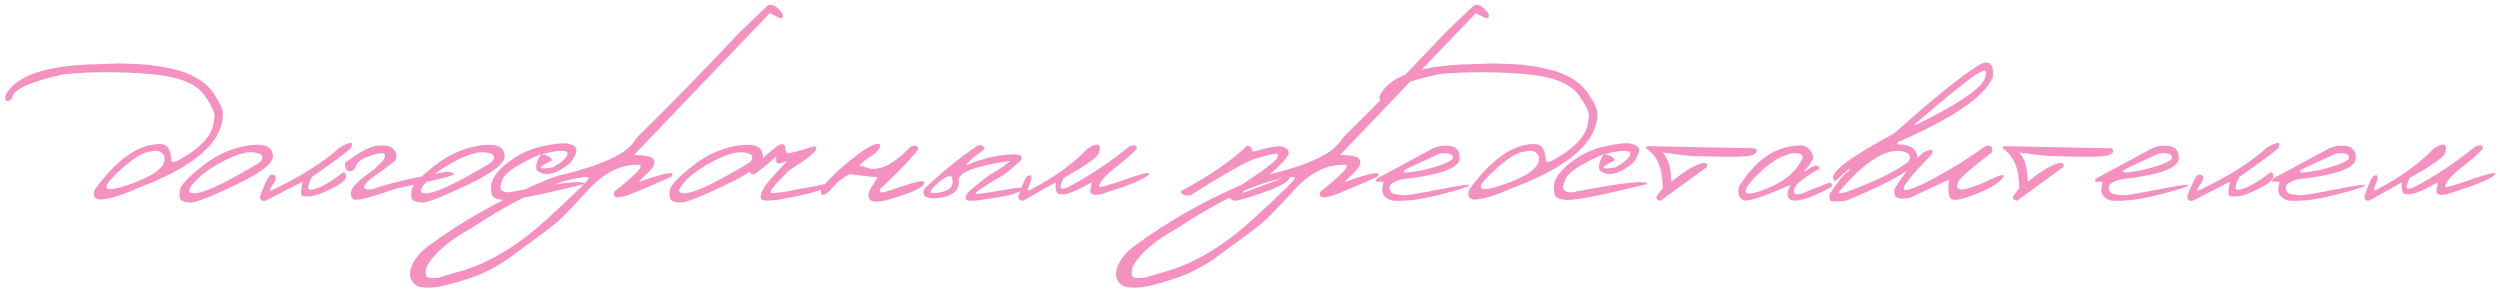<?xml version="1.0" encoding="UTF-8"?> <svg xmlns="http://www.w3.org/2000/svg" width="426" height="50" viewBox="0 0 426 50" fill="none"><path d="M23.088 10.904L24.758 10.997L26.168 11.164L27.597 11.368C28.413 11.517 29.452 11.752 30.714 12.073C33.398 12.951 35.285 14.213 36.373 15.858C37.474 17.491 38.012 18.666 37.987 19.384C37.987 24.196 33.163 28.414 23.515 32.038C20.558 33.349 18.369 34.005 16.946 34.005C16.056 33.918 15.796 33.343 16.167 32.279C19.94 27.121 23.638 24.542 27.263 24.542C28.549 24.542 29.192 25.544 29.192 27.548H29.953C34.295 25.284 36.466 22.847 36.466 20.237C36.837 19.631 36.293 18.295 34.833 16.23C33.386 14.151 30.151 12.933 25.129 12.574C20.119 12.203 15.419 12.222 11.027 12.63C5.04 13.904 2.047 15.296 2.047 16.805C1.255 17.522 0.866 17.374 0.878 16.359C2.548 12.921 7.78 11.115 16.575 10.941L20.286 10.812L23.088 10.904ZM19.711 29.719C17.039 32.304 17.756 32.898 21.863 31.5C25.982 30.09 28.042 28.63 28.042 27.121V26.694C27.621 25.779 26.855 25.488 25.741 25.822C24.405 25.822 22.395 27.121 19.711 29.719ZM42.144 24.82C44.89 24.387 46.331 24.895 46.467 26.342C46.838 27.591 44.828 29.267 40.437 31.37C36.045 33.473 33.41 34.518 32.532 34.506C31.654 34.493 31.085 34.339 30.825 34.042C30.578 33.733 30.522 33.176 30.658 32.372C30.794 31.568 32.056 30.22 34.443 28.327C36.831 26.422 39.398 25.253 42.144 24.82ZM32.866 31.333C31.79 32.632 32.093 33.139 33.775 32.855C35.47 32.57 38.915 30.875 44.11 27.77L44.5 27.418C45.007 26.626 44.605 26.144 43.294 25.971C41.983 25.797 40.183 26.323 37.895 27.548C35.618 28.76 33.942 30.022 32.866 31.333ZM57.878 25.136C59.746 24.06 60.377 24.103 59.77 25.266C59.041 25.958 56.833 27.591 53.147 30.164C52.726 30.968 52.516 31.587 52.516 32.02C52.516 32.44 53.072 32.44 54.185 32.02C55.311 31.587 56.752 30.696 58.509 29.348C58.88 29.397 59.022 29.682 58.935 30.201C58.861 30.708 58.063 31.352 56.542 32.131C55.033 32.898 53.808 33.337 52.868 33.448C51.94 33.547 51.433 33.454 51.347 33.17C51.273 32.873 51.347 32.137 51.569 30.962L45.261 34.19C44.58 34.339 44.265 34.073 44.315 33.393C45.205 31.03 45.836 29.818 46.207 29.756C46.937 29.706 47.147 30.108 46.838 30.962C45.712 32.434 45.712 32.836 46.838 32.168C51.489 29.941 55.169 27.597 57.878 25.136ZM64.465 24.802C65.727 24.715 66.555 24.888 66.951 25.321C67.359 25.742 67.564 26.119 67.564 26.453C67.576 26.787 67.508 27.078 67.359 27.325C67.211 27.56 65.757 28.649 62.999 30.591C62.158 31.383 61.855 31.884 62.09 32.094C62.325 32.292 62.838 32.329 63.63 32.205C65.906 31.327 70.007 30.356 75.932 29.292C76.872 29.292 77.342 29.422 77.342 29.682C77.342 29.941 74.064 30.758 67.508 32.131C63.154 33.677 60.735 34.283 60.253 33.949C59.783 33.603 59.672 33.083 59.919 32.391C60.08 31.735 61.391 30.529 63.852 28.773L65.3 27.362C65.77 26.534 65.714 26.113 65.133 26.101C64.551 26.088 63.717 26.292 62.628 26.713C61.539 27.121 60.878 27.647 60.643 28.29C60.407 28.921 60.036 29.218 59.529 29.181C59.022 29.131 58.775 28.655 58.787 27.752C61.323 25.859 63.215 24.876 64.465 24.802ZM81.628 24.82C84.374 24.387 85.815 24.895 85.951 26.342C86.322 27.591 84.312 29.267 79.921 31.37C75.53 33.473 72.895 34.518 72.017 34.506C71.138 34.493 70.569 34.339 70.31 34.042C70.062 33.733 70.007 33.176 70.143 32.372C70.279 31.568 71.54 30.22 73.928 28.327C76.315 26.422 78.882 25.253 81.628 24.82ZM72.351 31.333C71.274 32.632 71.578 33.139 73.26 32.855C74.954 32.57 78.399 30.875 83.595 27.77L83.984 27.418C84.492 26.626 84.09 26.144 82.778 25.971C81.467 25.797 79.667 26.323 77.379 27.548C75.103 28.76 73.427 30.022 72.351 31.333ZM92.241 24.969C94.53 24.449 96.082 24.295 96.898 24.505C97.727 24.703 98.166 25.043 98.216 25.525C98.265 25.995 97.931 26.731 97.214 27.733C95.247 29.354 93.627 29.948 92.353 29.515L91.61 29.144C91.14 28.562 91.332 27.604 92.186 26.268C91.32 26.614 90.41 27.035 89.458 27.529C87.046 28.803 85.759 29.873 85.599 30.739C84.894 32.149 85.308 32.824 86.842 32.762C95.426 31.104 99.669 30.64 99.57 31.37C91.889 33.25 87.343 34.153 85.933 34.079C84.522 34.005 83.811 33.64 83.799 32.984C83.341 31.389 84.059 29.787 85.951 28.179C87.856 26.558 89.953 25.488 92.241 24.969ZM92.167 26.342C93.107 26.342 93.757 26.663 94.115 27.307C91.443 28.581 91.474 28.983 94.208 28.513C95.383 27.869 96.162 27.251 96.546 26.657C96.929 26.051 96.694 25.736 95.841 25.711C95 25.674 93.775 25.884 92.167 26.342ZM130.742 0.996C131.472 0.538 132.313 0.953 133.266 2.239C133.538 2.895 133.396 3.173 132.839 3.074L131.169 2.239L115.602 18.493L108.031 26.416C110.27 26.416 111.408 26.75 111.445 27.418C111.581 27.838 111.439 28.29 111.019 28.773C110.598 29.255 110.165 29.694 109.72 30.09C109.274 30.486 108.99 30.789 108.866 30.999C113.542 29.341 115.367 29.063 114.34 30.164C110.023 32.044 107.555 33.083 106.937 33.281C106.33 33.479 105.755 33.59 105.211 33.615C104.679 33.64 104.493 33.325 104.654 32.669C108.885 29.366 110.146 27.838 108.439 28.086C105.582 28.086 102.836 29.521 100.201 32.391C97.566 35.26 95.822 37.073 94.969 37.827C94.115 38.569 91.233 40.722 86.322 44.284C84.145 45.731 81.925 46.814 79.661 47.531C77.385 48.261 75.734 48.706 74.707 48.867C73.668 49.04 72.728 49.065 71.887 48.941C71.033 48.83 70.427 48.391 70.068 47.624C69.71 46.857 69.821 45.923 70.402 44.822C70.971 43.721 71.874 42.726 73.111 41.835C78.962 37.518 85.691 33.77 93.299 30.591L95.154 29.923C102.601 28.203 106.998 26.131 108.347 23.707L108.755 23.206C113.74 18.357 119.461 12.5 125.918 5.635L130.742 0.996ZM72.647 47.049C72.808 47.37 73.538 47.451 74.837 47.29L79.03 46.047C83.743 44.587 88.518 41.643 93.355 37.215C98.179 32.786 100.504 30.492 100.331 30.331C100.158 30.158 99.917 30.102 99.607 30.164C94.672 30.745 88.221 33.665 80.255 38.922C76.482 40.963 73.959 43.152 72.685 45.49C72.487 46.208 72.474 46.727 72.647 47.049ZM125.64 24.82C128.386 24.387 129.827 24.895 129.963 26.342C130.334 27.591 128.324 29.267 123.933 31.37C119.541 33.473 116.907 34.518 116.028 34.506C115.15 34.493 114.581 34.339 114.321 34.042C114.074 33.733 114.018 33.176 114.154 32.372C114.29 31.568 115.552 30.22 117.939 28.327C120.327 26.422 122.894 25.253 125.64 24.82ZM116.362 31.333C115.286 32.632 115.589 33.139 117.271 32.855C118.966 32.57 122.411 30.875 127.606 27.77L127.996 27.418C128.503 26.626 128.101 26.144 126.79 25.971C125.479 25.797 123.679 26.323 121.391 27.548C119.115 28.76 117.438 30.022 116.362 31.333ZM132.876 24.653C133.371 24.48 133.661 24.573 133.748 24.932C133.835 25.587 133.965 25.977 134.138 26.101C134.323 26.212 135.851 25.816 138.721 24.913C139.129 24.963 139.215 25.198 138.98 25.618C138.56 26.274 137.088 27.387 134.564 28.958L132.227 31.333L131.484 32.279C131.175 32.749 131.293 32.953 131.837 32.892C132.394 32.83 132.969 32.768 133.562 32.706C134.169 32.632 134.979 32.477 135.993 32.242L138.776 31.76C140.446 31.314 141.207 31.253 141.059 31.574C140.687 32.279 138.263 33.022 133.785 33.801C133.13 34.011 132.004 34.141 130.408 34.19C129.876 34.116 129.61 33.887 129.61 33.504C129.623 33.12 129.833 32.582 130.241 31.89C130.662 31.197 131.954 29.725 134.119 27.474L133.173 27.77C132.554 28.006 132.251 27.869 132.264 27.362V26.676L130.186 28.457L128.59 29.663C127.959 29.762 127.699 29.527 127.811 28.958C130.693 26.261 132.381 24.826 132.876 24.653ZM155.179 24.987C155.896 24.715 156.329 24.783 156.478 25.191C156.626 25.587 154.461 27.931 149.983 32.224C149.81 32.743 150.089 32.904 150.818 32.706C153.911 31.667 155.803 31.079 156.496 30.943C157.189 30.795 157.535 30.888 157.535 31.222C157.362 31.803 155.983 32.533 153.397 33.411C150.812 34.277 149.198 34.555 148.555 34.246C147.911 33.925 147.825 33.25 148.295 32.224L149.557 30.22L144.77 29.682C143.607 30.288 142.673 31.011 141.968 31.852C141.263 32.694 140.718 33.145 140.335 33.207C139.964 33.269 139.822 32.941 139.908 32.224C141.021 30.739 142.648 29.131 144.788 27.399C146.94 25.655 148.456 24.709 149.334 24.561C150.225 24.412 150.237 24.864 149.371 25.915C148.889 26.299 148.326 26.701 147.683 27.121L146.365 28.179L148.295 28.754C150.249 29.001 152.544 27.746 155.179 24.987ZM166.571 24.82C167.252 24.585 167.635 24.789 167.722 25.433C165.854 26.781 164.858 27.659 164.734 28.067L164.679 28.179L165.978 27.622C168.884 26.62 171.408 26.193 173.548 26.342C173.981 26.354 174.142 26.651 174.03 27.232C172.818 28.37 171.804 29.23 170.987 29.811C167.19 32.013 165.668 33.102 166.423 33.077L168.278 32.836L173.01 32.038C174.457 31.877 174.816 32.02 174.086 32.465C173.356 32.898 172.206 33.25 170.635 33.523C169.076 33.782 167.617 34.005 166.256 34.19C165.328 34.265 164.79 34.197 164.642 33.986C164.493 33.776 164.543 33.461 164.79 33.04C165.037 32.607 166.324 31.525 168.649 29.793C169.627 29.224 170.301 28.816 170.672 28.568C171.043 28.309 171.544 27.931 172.175 27.436L171.117 27.566C165.909 28.383 163.324 29.434 163.361 30.721C163.572 32.626 162.106 33.658 158.964 33.819C158.086 33.758 157.578 33.553 157.442 33.207C157.306 32.861 157.35 32.502 157.572 32.131C160.269 29.521 163.269 27.084 166.571 24.82ZM159.261 31.723C158.704 32.279 158.494 32.638 158.63 32.799C158.778 32.947 159.255 32.947 160.059 32.799C161.889 32.551 162.613 31.686 162.229 30.201C161.982 29.917 161.562 29.96 160.968 30.331C160.386 30.702 159.817 31.166 159.261 31.723ZM192.492 24.913C193.247 24.678 193.655 24.74 193.717 25.099C193.779 25.445 192.721 26.465 190.544 28.16C188.367 29.842 187.278 31.079 187.278 31.871C187.501 31.97 188.973 31.543 191.694 30.591C194.428 29.638 195.795 29.292 195.795 29.552C195.82 30.183 193.16 31.339 187.816 33.022C187.049 33.232 186.487 33.263 186.128 33.114C185.782 32.966 185.707 32.551 185.905 31.871C186.078 31.352 186.048 31.11 185.812 31.148C183.116 32.755 181.31 33.38 180.395 33.022C180.036 33.022 179.856 32.378 179.856 31.092L174.346 34.19C173.789 34.252 173.517 33.992 173.529 33.411C174.309 31.16 174.859 30.003 175.181 29.941C175.663 29.744 175.855 29.892 175.756 30.387C175.669 30.869 175.496 31.383 175.236 31.927C174.989 32.471 175.156 32.582 175.737 32.261C179.782 30.121 182.986 27.801 185.349 25.303C187.068 24.214 187.711 24.468 187.278 26.064C187.056 26.769 185.039 28.191 181.229 30.331C180.858 31.098 180.691 31.636 180.729 31.945C180.778 32.255 181.217 32.23 182.046 31.871C185.41 30.127 188.893 27.808 192.492 24.913ZM212.401 24.913C212.946 24.727 213.292 25.049 213.44 25.878C216.149 25.099 217.832 24.802 218.487 24.987C219.143 25.173 219.514 25.482 219.601 25.915C219.7 26.348 219.081 27.201 217.745 28.476C216.422 29.75 215.104 30.721 213.793 31.389C212.482 32.057 211.783 32.564 211.696 32.91L219.396 30.034C219.792 29.886 219.91 29.991 219.749 30.35C219.477 31.042 217.931 31.877 215.11 32.855C212.302 33.832 210.701 34.277 210.305 34.19C209.464 33.992 209.229 33.529 209.6 32.799C214.968 29.311 217.652 27.319 217.652 26.824C217.912 26.354 217.788 26.144 217.281 26.193C216.774 26.23 215.704 26.496 214.071 26.991C212.438 27.474 208.728 29.552 202.938 33.226C201.937 33.423 201.355 33.213 201.194 32.595C206.229 29.886 209.965 27.325 212.401 24.913ZM251.051 0.996C251.781 0.538 252.622 0.953 253.574 2.239C253.846 2.895 253.704 3.173 253.147 3.074L251.478 2.239L235.91 18.493L228.34 26.416C230.579 26.416 231.717 26.75 231.754 27.418C231.89 27.838 231.748 28.29 231.327 28.773C230.907 29.255 230.474 29.694 230.028 30.09C229.583 30.486 229.298 30.789 229.175 30.999C233.851 29.341 235.675 29.063 234.648 30.164C230.331 32.044 227.864 33.083 227.245 33.281C226.639 33.479 226.064 33.59 225.52 33.615C224.988 33.64 224.802 33.325 224.963 32.669C229.193 29.366 230.455 27.838 228.748 28.086C225.891 28.086 223.145 29.521 220.51 32.391C217.875 35.26 216.131 37.073 215.277 37.827C214.424 38.569 211.542 40.722 206.631 44.284C204.454 45.731 202.233 46.814 199.97 47.531C197.694 48.261 196.042 48.706 195.016 48.867C193.977 49.04 193.036 49.065 192.195 48.941C191.342 48.83 190.736 48.391 190.377 47.624C190.018 46.857 190.13 45.923 190.711 44.822C191.28 43.721 192.183 42.726 193.42 41.835C199.271 37.518 206 33.77 213.607 30.591L215.463 29.923C222.909 28.203 227.307 26.131 228.655 23.707L229.063 23.206C234.048 18.357 239.77 12.5 246.227 5.635L251.051 0.996ZM192.956 47.049C193.117 47.37 193.847 47.451 195.145 47.29L199.339 46.047C204.052 44.587 208.826 41.643 213.663 37.215C218.487 32.786 220.813 30.492 220.64 30.331C220.466 30.158 220.225 30.102 219.916 30.164C214.98 30.745 208.53 33.665 200.563 38.922C196.791 40.963 194.267 43.152 192.993 45.49C192.795 46.208 192.783 46.727 192.956 47.049ZM244.093 25.321C245.144 24.864 246.177 24.721 247.191 24.895C248.206 25.055 248.719 25.736 248.731 26.936C248.731 28.63 245.429 29.836 238.823 30.554C237.438 30.95 236.757 31.432 236.782 32.001C236.819 32.57 237.073 32.916 237.543 33.04C238.025 33.151 238.533 33.232 239.064 33.281C239.609 33.318 241.644 32.991 245.169 32.298C248.694 31.593 250.432 31.352 250.383 31.574C250.346 31.785 248.676 32.316 245.373 33.17C242.083 34.011 239.386 34.351 237.283 34.19C235.873 33.795 235.31 32.997 235.595 31.797L235.743 30.962H234.5C234.401 30.665 234.611 30.393 235.131 30.145C235.663 29.886 238.65 28.278 244.093 25.321ZM241.922 27.733C238.075 29.379 238.26 29.799 242.479 28.995C245.88 28.154 247.581 27.43 247.581 26.824C247.581 26.218 246.839 25.995 245.354 26.156L241.922 27.733ZM257.285 10.904L258.955 10.997L260.365 11.164L261.794 11.368C262.61 11.517 263.649 11.752 264.911 12.073C267.595 12.951 269.482 14.213 270.57 15.858C271.671 17.491 272.209 18.666 272.185 19.384C272.185 24.196 267.36 28.414 257.712 32.038C254.756 33.349 252.566 34.005 251.144 34.005C250.253 33.918 249.993 33.343 250.364 32.279C254.137 27.121 257.836 24.542 261.46 24.542C262.746 24.542 263.39 25.544 263.39 27.548H264.15C268.492 25.284 270.663 22.847 270.663 20.237C271.034 19.631 270.49 18.295 269.03 16.23C267.583 14.151 264.348 12.933 259.326 12.574C254.316 12.203 249.616 12.222 245.225 12.63C239.238 13.904 236.244 15.296 236.244 16.805C235.452 17.522 235.063 17.374 235.075 16.359C236.745 12.921 241.978 11.115 250.772 10.941L254.483 10.812L257.285 10.904ZM253.908 29.719C251.236 32.304 251.954 32.898 256.061 31.5C260.18 30.09 262.239 28.63 262.239 27.121V26.694C261.819 25.779 261.052 25.488 259.938 25.822C258.603 25.822 256.592 27.121 253.908 29.719ZM273.335 24.969C275.623 24.449 277.176 24.295 277.992 24.505C278.821 24.703 279.26 25.043 279.31 25.525C279.359 25.995 279.025 26.731 278.308 27.733C276.341 29.354 274.72 29.948 273.446 29.515L272.704 29.144C272.234 28.562 272.426 27.604 273.279 26.268C272.413 26.614 271.504 27.035 270.552 27.529C268.14 28.803 266.853 29.873 266.692 30.739C265.987 32.149 266.402 32.824 267.936 32.762C276.52 31.104 280.763 30.64 280.664 31.37C272.982 33.25 268.437 34.153 267.026 34.079C265.616 34.005 264.905 33.64 264.893 32.984C264.435 31.389 265.152 29.787 267.045 28.179C268.95 26.558 271.047 25.488 273.335 24.969ZM273.261 26.342C274.201 26.342 274.85 26.663 275.209 27.307C272.537 28.581 272.568 28.983 275.302 28.513C276.477 27.869 277.256 27.251 277.64 26.657C278.023 26.051 277.788 25.736 276.935 25.711C276.093 25.674 274.869 25.884 273.261 26.342ZM281.184 24.913L299.033 25.266C299.516 25.6 299.472 25.946 298.903 26.305C298.334 26.663 296.238 26.793 292.613 26.694L289.515 26.62C288.723 26.67 286.663 26.459 283.336 25.989C284.288 27.016 284.765 28.68 284.765 30.98C287.474 28.84 289.372 27.77 290.461 27.77C290.906 27.808 291.03 28.043 290.832 28.476L282.983 34.19C282.489 34.178 282.247 33.943 282.26 33.485L283.336 32.057C283.336 28.729 282.383 26.465 280.478 25.266C280.441 24.956 280.676 24.839 281.184 24.913ZM306.603 24.802C307.779 24.69 308.583 25.352 309.016 26.787C308.694 27.703 308.131 28.494 307.327 29.162H307.643C309.053 28.086 309.875 27.931 310.11 28.698C307.352 30.244 305.892 31.432 305.731 32.261C305.571 33.077 306.01 33.318 307.049 32.984L311.743 31.092C312.201 31.228 312.306 31.488 312.059 31.871C309.238 33.417 307.135 34.19 305.75 34.19C304.464 34.042 304.253 33.139 305.119 31.481C301.099 33.287 298.47 34.19 297.233 34.19C296.38 33.881 296.064 33.108 296.287 31.871C299.132 27.232 302.571 24.876 306.603 24.802ZM299.998 29.273C298.019 31.141 297.196 32.304 297.53 32.762C297.864 33.219 299.231 32.929 301.631 31.89C304.043 30.838 305.725 29.477 306.678 27.808C307.568 26.707 307.271 26.125 305.787 26.064C303.907 26.323 301.977 27.393 299.998 29.273ZM337.404 10.96C338.703 10.304 339.433 10.675 339.594 12.073V13.168C338.085 16.533 332.667 20.219 323.34 24.227V24.598C325.616 24.598 326.754 25.457 326.754 27.177C326.247 28.735 322.189 31.073 314.582 34.19C313.061 34.388 312.188 34.395 311.966 34.209C311.743 34.023 311.675 33.646 311.762 33.077C313.382 30.628 314.483 29.329 315.064 29.181L315.194 28.661L312.708 30.869L312.374 30.498V30.127C312.535 28.828 315.986 26.373 322.728 22.761C329.494 16.724 334.386 12.791 337.404 10.96ZM326.142 21.276H326.476C334.38 17.417 338.332 14.591 338.332 12.797C338.654 11.869 338.128 11.832 336.755 12.685C335.394 13.527 331.856 16.39 326.142 21.276ZM313.636 32.353C313.079 32.947 313.395 33.071 314.582 32.725C319.406 30.993 322.95 29.267 325.214 27.548C325.808 26.385 325.183 25.773 323.34 25.711C320.717 25.711 317.483 27.925 313.636 32.353ZM338.313 24.913C339.204 24.629 339.581 24.975 339.445 25.952C335.462 29.008 333.539 30.721 333.675 31.092C333.316 31.76 333.489 32.168 334.194 32.316C335.506 32.143 337.07 31.611 338.889 30.721C340.719 29.818 341.554 29.601 341.394 30.071C340.961 30.987 339.451 31.964 336.866 33.003C334.293 34.03 332.803 34.296 332.395 33.801C331.986 33.306 331.894 32.236 332.116 30.591L325.529 33.671C324.713 33.894 324.02 33.918 323.451 33.745C322.895 33.56 322.69 33.022 322.839 32.131C325.399 28.222 327.212 26.088 328.275 25.73C329.339 25.358 329.593 25.6 329.036 26.453C325.746 29.818 324.2 31.741 324.397 32.224C324.608 32.706 326.296 32.106 329.463 30.424C332.63 28.729 335.58 26.892 338.313 24.913ZM341.932 24.913L359.781 25.266C360.264 25.6 360.22 25.946 359.651 26.305C359.082 26.663 356.986 26.793 353.361 26.694L350.263 26.62C349.471 26.67 347.411 26.459 344.084 25.989C345.036 27.016 345.513 28.68 345.513 30.98C348.222 28.84 350.12 27.77 351.209 27.77C351.654 27.808 351.778 28.043 351.58 28.476L343.731 34.19C343.237 34.178 342.995 33.943 343.008 33.485L344.084 32.057C344.084 28.729 343.131 26.465 341.227 25.266C341.189 24.956 341.424 24.839 341.932 24.913ZM366.628 25.321C367.679 24.864 368.712 24.721 369.727 24.895C370.741 25.055 371.254 25.736 371.267 26.936C371.267 28.63 367.964 29.836 361.358 30.554C359.973 30.95 359.293 31.432 359.317 32.001C359.354 32.57 359.608 32.916 360.078 33.04C360.561 33.151 361.068 33.232 361.6 33.281C362.144 33.318 364.179 32.991 367.704 32.298C371.229 31.593 372.967 31.352 372.918 31.574C372.881 31.785 371.211 32.316 367.908 33.17C364.618 34.011 361.921 34.351 359.818 34.19C358.408 33.795 357.845 32.997 358.13 31.797L358.278 30.962H357.035C356.936 30.665 357.146 30.393 357.666 30.145C358.198 29.886 361.185 28.278 366.628 25.321ZM364.457 27.733C360.61 29.379 360.796 29.799 365.014 28.995C368.415 28.154 370.116 27.43 370.116 26.824C370.116 26.218 369.374 25.995 367.89 26.156L364.457 27.733ZM386.296 25.136C388.164 24.06 388.795 24.103 388.188 25.266C387.459 25.958 385.251 27.591 381.564 30.164C381.144 30.968 380.934 31.587 380.934 32.02C380.934 32.44 381.49 32.44 382.603 32.02C383.729 31.587 385.17 30.696 386.927 29.348C387.298 29.397 387.44 29.682 387.353 30.201C387.279 30.708 386.481 31.352 384.96 32.131C383.451 32.898 382.226 33.337 381.286 33.448C380.358 33.547 379.851 33.454 379.765 33.17C379.69 32.873 379.765 32.137 379.987 30.962L373.679 34.19C372.998 34.339 372.683 34.073 372.732 33.393C373.623 31.03 374.254 29.818 374.625 29.756C375.355 29.706 375.565 30.108 375.256 30.962C374.13 32.434 374.13 32.836 375.256 32.168C379.907 29.941 383.587 27.597 386.296 25.136ZM396.798 25.321C397.849 24.864 398.882 24.721 399.896 24.895C400.911 25.055 401.424 25.736 401.437 26.936C401.437 28.63 398.134 29.836 391.528 30.554C390.143 30.95 389.463 31.432 389.487 32.001C389.524 32.57 389.778 32.916 390.248 33.04C390.73 33.151 391.238 33.232 391.77 33.281C392.314 33.318 394.349 32.991 397.874 32.298C401.399 31.593 403.137 31.352 403.088 31.574C403.051 31.785 401.381 32.316 398.078 33.17C394.788 34.011 392.091 34.351 389.988 34.19C388.578 33.795 388.015 32.997 388.3 31.797L388.448 30.962H387.205C387.106 30.665 387.316 30.393 387.836 30.145C388.368 29.886 391.355 28.278 396.798 25.321ZM394.627 27.733C390.78 29.379 390.965 29.799 395.184 28.995C398.585 28.154 400.286 27.43 400.286 26.824C400.286 26.218 399.544 25.995 398.06 26.156L394.627 27.733ZM421.865 24.913C422.62 24.678 423.028 24.74 423.09 25.099C423.152 25.445 422.094 26.465 419.917 28.16C417.74 29.842 416.651 31.079 416.651 31.871C416.874 31.97 418.346 31.543 421.067 30.591C423.801 29.638 425.168 29.292 425.168 29.552C425.193 30.183 422.533 31.339 417.189 33.022C416.423 33.232 415.86 33.263 415.501 33.114C415.155 32.966 415.08 32.551 415.278 31.871C415.451 31.352 415.421 31.11 415.186 31.148C412.489 32.755 410.683 33.38 409.768 33.022C409.409 33.022 409.229 32.378 409.229 31.092L403.719 34.19C403.162 34.252 402.89 33.992 402.902 33.411C403.682 31.16 404.232 30.003 404.554 29.941C405.036 29.744 405.228 29.892 405.129 30.387C405.042 30.869 404.869 31.383 404.609 31.927C404.362 32.471 404.529 32.582 405.11 32.261C409.155 30.121 412.359 27.801 414.722 25.303C416.441 24.214 417.084 24.468 416.651 26.064C416.429 26.769 414.412 28.191 410.603 30.331C410.231 31.098 410.064 31.636 410.102 31.945C410.151 32.255 410.59 32.23 411.419 31.871C414.784 30.127 418.266 27.808 421.865 24.913Z" fill="#F491C0"></path></svg> 